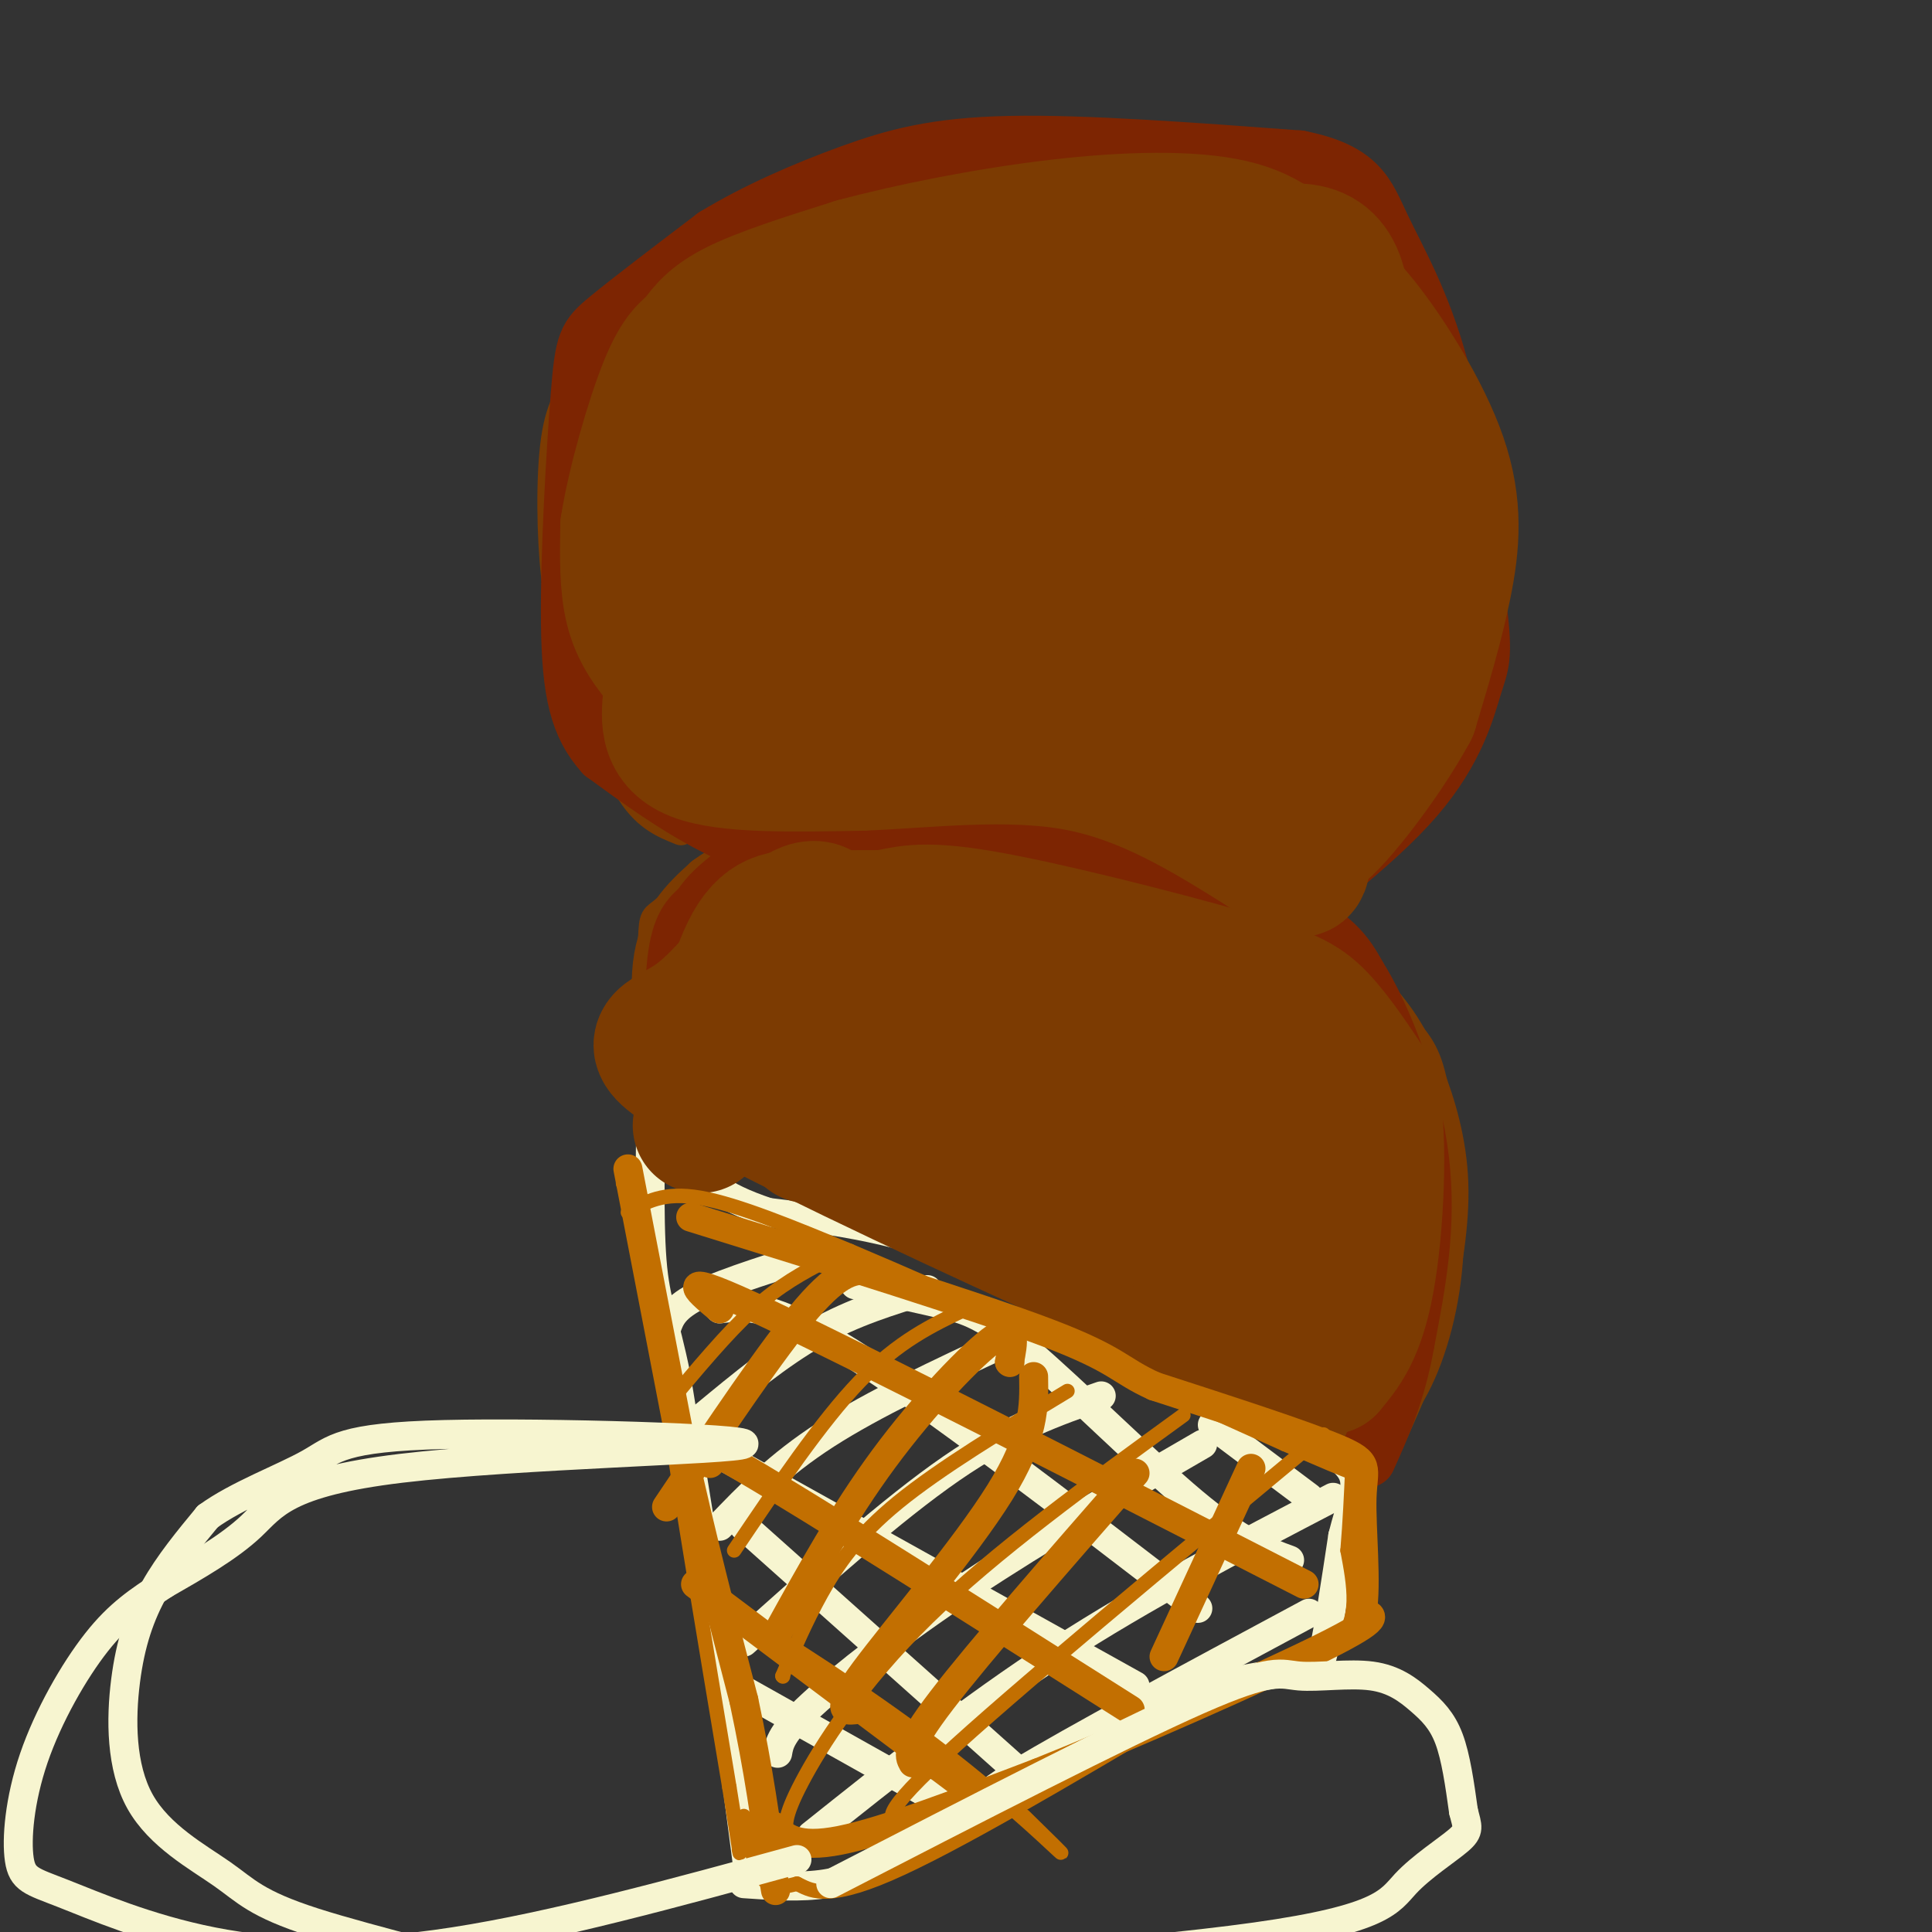 <svg viewBox='0 0 400 400' version='1.1' xmlns='http://www.w3.org/2000/svg' xmlns:xlink='http://www.w3.org/1999/xlink'><rect x="0" y="0" width="400" height="400" fill="#333333" stroke="none"/><g fill='none' stroke='#F7F5D0' stroke-width='6' stroke-linecap='round' stroke-linejoin='round'><path d='M155,388c0.000,0.000 -6.000,-46.000 -6,-46'/><path d='M149,342c-2.500,-17.167 -5.750,-37.083 -9,-57'/><path d='M140,285c-2.511,-12.422 -4.289,-14.978 -5,-24c-0.711,-9.022 -0.356,-24.511 0,-40'/><path d='M135,221c0.000,-6.333 0.000,-2.167 0,2'/><path d='M154,390c5.917,0.417 11.833,0.833 17,0c5.167,-0.833 9.583,-2.917 14,-5'/><path d='M185,385c9.167,-4.500 25.083,-13.250 41,-22'/><path d='M226,363c8.556,-5.600 9.444,-8.600 15,-11c5.556,-2.400 15.778,-4.200 26,-6'/><path d='M267,346c5.422,-0.756 5.978,0.356 7,-4c1.022,-4.356 2.511,-14.178 4,-24'/><path d='M278,318c1.556,-6.267 3.444,-9.933 2,-13c-1.444,-3.067 -6.222,-5.533 -11,-8'/><path d='M269,297c-12.500,-7.167 -38.250,-21.083 -64,-35'/><path d='M205,262c-18.333,-7.667 -32.167,-9.333 -46,-11'/><path d='M159,251c-10.311,-3.444 -13.089,-6.556 -15,-10c-1.911,-3.444 -2.956,-7.222 -4,-11'/><path d='M138,275c0.750,-2.167 1.500,-4.333 7,-7c5.500,-2.667 15.750,-5.833 26,-9'/><path d='M146,293c7.667,-6.333 15.333,-12.667 23,-17c7.667,-4.333 15.333,-6.667 23,-9'/><path d='M149,316c6.083,-6.333 12.167,-12.667 22,-19c9.833,-6.333 23.417,-12.667 37,-19'/><path d='M154,340c15.333,-13.750 30.667,-27.500 43,-36c12.333,-8.500 21.667,-11.750 31,-15'/><path d='M161,363c0.356,-2.089 0.711,-4.178 7,-10c6.289,-5.822 18.511,-15.378 33,-25c14.489,-9.622 31.244,-19.311 48,-29'/><path d='M168,380c16.500,-13.167 33.000,-26.333 51,-38c18.000,-11.667 37.500,-21.833 57,-32'/><path d='M207,373c-3.333,0.250 -6.667,0.500 4,-6c10.667,-6.500 35.333,-19.750 60,-33'/><path d='M154,350c0.000,0.000 41.000,23.000 41,23'/><path d='M154,316c0.000,0.000 56.000,50.000 56,50'/><path d='M147,300c0.000,0.000 88.000,49.000 88,49'/><path d='M149,271c5.250,-0.667 10.500,-1.333 27,9c16.500,10.333 44.250,31.667 72,53'/><path d='M177,266c6.464,1.411 12.929,2.821 18,4c5.071,1.179 8.750,2.125 18,10c9.250,7.875 24.071,22.679 34,31c9.929,8.321 14.964,10.161 20,12'/><path d='M251,295c0.000,0.000 20.000,15.000 20,15'/></g>
<g fill='none' stroke='#7C3B02' stroke-width='6' stroke-linecap='round' stroke-linejoin='round'><path d='M274,105c0.000,0.000 0.100,0.100 0.1,0.1'/><path d='M141,172c-3.750,-1.500 -7.500,-3.000 -11,-9c-3.500,-6.000 -6.750,-16.500 -10,-27'/><path d='M120,136c-2.607,-6.512 -4.125,-9.292 -5,-17c-0.875,-7.708 -1.107,-20.345 0,-28c1.107,-7.655 3.554,-10.327 6,-13'/><path d='M121,78c4.844,-7.356 13.956,-19.244 22,-26c8.044,-6.756 15.022,-8.378 22,-10'/><path d='M165,42c5.867,-2.933 9.533,-5.267 18,-7c8.467,-1.733 21.733,-2.867 35,-4'/><path d='M218,31c9.131,-0.905 14.458,-1.167 20,0c5.542,1.167 11.298,3.762 16,7c4.702,3.238 8.351,7.119 12,11'/><path d='M266,49c5.956,6.511 14.844,17.289 20,27c5.156,9.711 6.578,18.356 8,27'/><path d='M294,103c2.044,10.556 3.156,23.444 0,35c-3.156,11.556 -10.578,21.778 -18,32'/><path d='M276,170c-6.500,7.488 -13.750,10.208 -17,12c-3.250,1.792 -2.500,2.655 -12,3c-9.500,0.345 -29.250,0.173 -49,0'/><path d='M198,185c-13.978,-1.111 -24.422,-3.889 -32,-7c-7.578,-3.111 -12.289,-6.556 -17,-10'/><path d='M140,232c-2.107,0.554 -4.214,1.107 -5,-6c-0.786,-7.107 -0.250,-21.875 0,-29c0.250,-7.125 0.214,-6.607 2,-8c1.786,-1.393 5.393,-4.696 9,-8'/><path d='M146,181c4.333,-2.444 10.667,-4.556 22,-5c11.333,-0.444 27.667,0.778 44,2'/><path d='M212,178c14.089,1.200 27.311,3.200 38,7c10.689,3.800 18.844,9.400 27,15'/><path d='M277,200c7.024,4.881 11.083,9.583 14,13c2.917,3.417 4.690,5.548 6,13c1.310,7.452 2.155,20.226 3,33'/><path d='M300,259c-0.524,10.714 -3.333,21.000 -7,28c-3.667,7.000 -8.190,10.714 -11,12c-2.810,1.286 -3.905,0.143 -5,-1'/></g>
<g fill='none' stroke='#C26F01' stroke-width='6' stroke-linecap='round' stroke-linejoin='round'><path d='M199,235c7.822,-16.356 15.644,-32.711 18,-35c2.356,-2.289 -0.756,9.489 -1,15c-0.244,5.511 2.378,4.756 5,4'/></g>
<g fill='none' stroke='#7C5002' stroke-width='6' stroke-linecap='round' stroke-linejoin='round'><path d='M235,229c0.000,0.000 8.000,16.000 8,16'/></g>
<g fill='none' stroke='#7C3B02' stroke-width='6' stroke-linecap='round' stroke-linejoin='round'><path d='M147,232c-1.512,-0.990 -3.024,-1.981 -4,-7c-0.976,-5.019 -1.416,-14.067 0,-22c1.416,-7.933 4.689,-14.751 5,-11c0.311,3.751 -2.340,18.072 -1,22c1.340,3.928 6.670,-2.536 12,-9'/><path d='M159,205c2.593,-3.459 3.076,-7.605 1,-11c-2.076,-3.395 -6.710,-6.039 -10,-3c-3.290,3.039 -5.237,11.761 -4,16c1.237,4.239 5.659,3.994 8,2c2.341,-1.994 2.603,-5.736 2,-8c-0.603,-2.264 -2.069,-3.050 -3,0c-0.931,3.050 -1.328,9.937 -1,14c0.328,4.063 1.379,5.304 4,6c2.621,0.696 6.810,0.848 11,1'/></g>
<g fill='none' stroke='#7C3B02' stroke-width='12' stroke-linecap='round' stroke-linejoin='round'><path d='M141,236c-2.500,-13.583 -5.000,-27.167 -4,-36c1.000,-8.833 5.500,-12.917 10,-17'/><path d='M147,183c6.267,-4.733 16.933,-8.067 30,-9c13.067,-0.933 28.533,0.533 44,2'/><path d='M221,176c15.556,2.933 32.444,9.267 43,15c10.556,5.733 14.778,10.867 19,16'/><path d='M283,207c4.869,5.095 7.542,9.833 10,16c2.458,6.167 4.702,13.762 5,22c0.298,8.238 -1.351,17.119 -3,26'/><path d='M295,271c-2.000,8.333 -5.500,16.167 -9,24'/></g>
<g fill='none' stroke='#7D2502' stroke-width='12' stroke-linecap='round' stroke-linejoin='round'><path d='M140,232c-0.417,-12.833 -0.833,-25.667 0,-33c0.833,-7.333 2.917,-9.167 5,-11'/><path d='M145,188c1.857,-2.881 4.000,-4.583 7,-7c3.000,-2.417 6.857,-5.548 17,-7c10.143,-1.452 26.571,-1.226 43,-1'/><path d='M212,173c17.489,2.556 39.711,9.444 52,15c12.289,5.556 14.644,9.778 17,14'/><path d='M281,202c5.667,8.933 11.333,24.267 13,38c1.667,13.733 -0.667,25.867 -3,38'/><path d='M291,278c-1.833,10.333 -4.917,17.167 -8,24'/><path d='M192,182c-5.756,-0.178 -11.511,-0.356 -19,-2c-7.489,-1.644 -16.711,-4.756 -25,-9c-8.289,-4.244 -15.644,-9.622 -23,-15'/><path d='M125,156c-5.239,-5.788 -6.837,-12.758 -7,-27c-0.163,-14.242 1.110,-35.758 2,-47c0.890,-11.242 1.397,-12.212 6,-16c4.603,-3.788 13.301,-10.394 22,-17'/><path d='M148,49c8.488,-5.179 18.708,-9.625 28,-13c9.292,-3.375 17.655,-5.679 33,-6c15.345,-0.321 37.673,1.339 60,3'/><path d='M269,33c12.512,2.500 13.792,7.250 17,14c3.208,6.750 8.345,15.500 12,29c3.655,13.500 5.827,31.750 8,50'/><path d='M306,126c1.274,10.369 0.458,11.292 -1,16c-1.458,4.708 -3.560,13.202 -12,23c-8.440,9.798 -23.220,20.899 -38,32'/></g>
<g fill='none' stroke='#7C3B02' stroke-width='28' stroke-linecap='round' stroke-linejoin='round'><path d='M221,124c0.191,2.911 0.382,5.821 1,7c0.618,1.179 1.664,0.626 -6,4c-7.664,3.374 -24.039,10.675 -31,10c-6.961,-0.675 -4.508,-9.325 -4,-14c0.508,-4.675 -0.928,-5.375 2,-10c2.928,-4.625 10.221,-13.174 16,-17c5.779,-3.826 10.044,-2.927 12,-2c1.956,0.927 1.605,1.882 2,3c0.395,1.118 1.538,2.399 1,6c-0.538,3.601 -2.757,9.524 -8,15c-5.243,5.476 -13.511,10.507 -21,13c-7.489,2.493 -14.198,2.450 -18,1c-3.802,-1.450 -4.698,-4.306 -5,-9c-0.302,-4.694 -0.009,-11.225 1,-15c1.009,-3.775 2.734,-4.795 8,-7c5.266,-2.205 14.072,-5.594 19,-7c4.928,-1.406 5.980,-0.830 7,1c1.020,1.830 2.010,4.915 3,8'/><path d='M200,111c0.832,3.395 1.412,7.881 0,12c-1.412,4.119 -4.816,7.871 -10,12c-5.184,4.129 -12.149,8.636 -19,9c-6.851,0.364 -13.587,-3.414 -17,-8c-3.413,-4.586 -3.502,-9.982 -3,-13c0.502,-3.018 1.596,-3.660 6,-5c4.404,-1.340 12.119,-3.378 16,-4c3.881,-0.622 3.929,0.172 5,1c1.071,0.828 3.167,1.690 2,6c-1.167,4.310 -5.596,12.069 -9,16c-3.404,3.931 -5.781,4.034 -10,5c-4.219,0.966 -10.278,2.793 -13,1c-2.722,-1.793 -2.108,-7.207 -2,-10c0.108,-2.793 -0.291,-2.965 4,-4c4.291,-1.035 13.271,-2.932 17,-2c3.729,0.932 2.208,4.695 0,8c-2.208,3.305 -5.104,6.153 -8,9'/><path d='M159,144c-2.944,2.480 -6.305,4.180 -10,3c-3.695,-1.180 -7.726,-5.241 -11,-9c-3.274,-3.759 -5.793,-7.217 -7,-12c-1.207,-4.783 -1.104,-10.892 -1,-17'/><path d='M130,109c1.341,-8.735 5.195,-22.073 8,-29c2.805,-6.927 4.563,-7.442 6,-9c1.437,-1.558 2.553,-4.159 8,-7c5.447,-2.841 15.223,-5.920 25,-9'/><path d='M177,55c11.405,-3.083 27.417,-6.292 42,-8c14.583,-1.708 27.738,-1.917 36,0c8.262,1.917 11.631,5.958 15,10'/><path d='M270,57c4.107,2.447 6.874,3.563 12,10c5.126,6.437 12.611,18.195 16,28c3.389,9.805 2.683,17.659 1,26c-1.683,8.341 -4.341,17.171 -7,26'/><path d='M292,147c-5.857,10.833 -17.000,24.917 -20,26c-3.000,1.083 2.143,-10.833 4,-22c1.857,-11.167 0.429,-21.583 -1,-32'/><path d='M275,119c0.571,-13.655 2.500,-31.792 3,-45c0.500,-13.208 -0.429,-21.488 -9,-22c-8.571,-0.512 -24.786,6.744 -41,14'/><path d='M228,66c-13.153,3.975 -25.534,6.911 -33,10c-7.466,3.089 -10.017,6.330 -12,9c-1.983,2.670 -3.399,4.770 -2,7c1.399,2.230 5.611,4.589 16,-2c10.389,-6.589 26.954,-22.125 32,-29c5.046,-6.875 -1.425,-5.089 -11,-2c-9.575,3.089 -22.252,7.482 -34,13c-11.748,5.518 -22.567,12.163 -28,18c-5.433,5.837 -5.479,10.868 -4,14c1.479,3.132 4.485,4.366 9,5c4.515,0.634 10.540,0.668 17,0c6.460,-0.668 13.354,-2.037 23,-9c9.646,-6.963 22.043,-19.521 27,-26c4.957,-6.479 2.473,-6.881 1,-8c-1.473,-1.119 -1.935,-2.955 -5,-4c-3.065,-1.045 -8.733,-1.299 -14,0c-5.267,1.299 -10.134,4.149 -15,7'/><path d='M195,69c-4.319,2.026 -7.617,3.592 -12,7c-4.383,3.408 -9.851,8.658 -12,16c-2.149,7.342 -0.979,16.777 1,21c1.979,4.223 4.766,3.234 8,3c3.234,-0.234 6.913,0.288 10,-3c3.087,-3.288 5.581,-10.386 5,-14c-0.581,-3.614 -4.236,-3.746 -8,-4c-3.764,-0.254 -7.639,-0.632 -11,0c-3.361,0.632 -6.210,2.272 -12,7c-5.790,4.728 -14.520,12.542 -19,17c-4.480,4.458 -4.708,5.559 -5,9c-0.292,3.441 -0.646,9.220 -1,15'/><path d='M139,143c-0.556,5.133 -1.444,10.467 5,13c6.444,2.533 20.222,2.267 34,2'/><path d='M178,158c13.556,-0.489 30.444,-2.711 45,0c14.556,2.711 26.778,10.356 39,18'/><path d='M262,176c7.630,4.259 7.205,5.907 8,1c0.795,-4.907 2.809,-16.368 1,-30c-1.809,-13.632 -7.440,-29.434 -12,-40c-4.560,-10.566 -8.047,-15.896 -10,-19c-1.953,-3.104 -2.370,-3.982 -6,-5c-3.630,-1.018 -10.473,-2.176 -14,-1c-3.527,1.176 -3.739,4.686 -3,12c0.739,7.314 2.430,18.431 5,28c2.570,9.569 6.020,17.591 9,22c2.980,4.409 5.490,5.204 8,6'/><path d='M248,150c2.056,0.634 3.194,-0.780 4,-2c0.806,-1.220 1.278,-2.245 2,-10c0.722,-7.755 1.693,-22.238 2,-31c0.307,-8.762 -0.049,-11.802 -1,-15c-0.951,-3.198 -2.497,-6.555 -5,-10c-2.503,-3.445 -5.963,-6.978 -10,-4c-4.037,2.978 -8.650,12.465 -11,24c-2.350,11.535 -2.436,25.117 -1,31c1.436,5.883 4.395,4.068 11,-2c6.605,-6.068 16.855,-16.390 22,-26c5.145,-9.610 5.184,-18.509 5,-23c-0.184,-4.491 -0.592,-4.575 -4,-6c-3.408,-1.425 -9.815,-4.190 -15,-2c-5.185,2.190 -9.148,9.337 -11,15c-1.852,5.663 -1.592,9.843 -1,13c0.592,3.157 1.515,5.291 3,7c1.485,1.709 3.532,2.994 7,2c3.468,-0.994 8.357,-4.268 12,-9c3.643,-4.732 6.041,-10.924 7,-17c0.959,-6.076 0.480,-12.038 0,-18'/><path d='M264,67c-2.679,3.119 -9.375,19.917 -12,29c-2.625,9.083 -1.179,10.452 0,11c1.179,0.548 2.089,0.274 3,0'/><path d='M145,233c3.244,-14.422 6.489,-28.844 10,-36c3.511,-7.156 7.289,-7.044 12,-7c4.711,0.044 10.356,0.022 16,0'/><path d='M183,190c4.258,-0.632 6.904,-2.211 20,0c13.096,2.211 36.641,8.211 50,12c13.359,3.789 16.531,5.368 20,9c3.469,3.632 7.234,9.316 11,15'/><path d='M284,226c1.844,10.200 0.956,28.200 -1,39c-1.956,10.800 -4.978,14.400 -8,18'/><path d='M275,283c-11.000,-1.167 -34.500,-13.083 -58,-25'/><path d='M217,258c-24.970,-11.351 -58.395,-27.229 -72,-35c-13.605,-7.771 -7.389,-7.433 -1,-12c6.389,-4.567 12.951,-14.037 18,-19c5.049,-4.963 8.585,-5.418 10,0c1.415,5.418 0.707,16.709 0,28'/><path d='M172,220c-1.761,8.694 -6.163,16.430 -4,15c2.163,-1.430 10.891,-12.024 15,-19c4.109,-6.976 3.598,-10.333 3,-13c-0.598,-2.667 -1.285,-4.645 -3,-1c-1.715,3.645 -4.459,12.913 -4,18c0.459,5.087 4.121,5.995 9,3c4.879,-2.995 10.975,-9.891 14,-15c3.025,-5.109 2.978,-8.430 0,-11c-2.978,-2.570 -8.888,-4.390 -11,3c-2.112,7.390 -0.426,23.988 2,31c2.426,7.012 5.592,4.437 9,4c3.408,-0.437 7.058,1.264 12,-4c4.942,-5.264 11.177,-17.494 14,-24c2.823,-6.506 2.235,-7.287 0,-8c-2.235,-0.713 -6.118,-1.356 -10,-2'/><path d='M218,197c-3.783,4.169 -8.242,15.591 -11,24c-2.758,8.409 -3.816,13.804 -1,16c2.816,2.196 9.504,1.193 17,-8c7.496,-9.193 15.799,-26.577 15,-28c-0.799,-1.423 -10.699,13.116 -15,24c-4.301,10.884 -3.004,18.113 -2,22c1.004,3.887 1.715,4.432 4,5c2.285,0.568 6.145,1.157 10,0c3.855,-1.157 7.705,-4.062 11,-10c3.295,-5.938 6.033,-14.909 7,-19c0.967,-4.091 0.161,-3.303 -1,-4c-1.161,-0.697 -2.676,-2.879 -6,0c-3.324,2.879 -8.456,10.818 -10,17c-1.544,6.182 0.501,10.607 3,13c2.499,2.393 5.453,2.755 11,1c5.547,-1.755 13.686,-5.626 17,-9c3.314,-3.374 1.804,-6.250 0,-8c-1.804,-1.750 -3.902,-2.375 -6,-3'/><path d='M261,230c-3.530,-1.211 -9.356,-2.739 -13,1c-3.644,3.739 -5.108,12.744 -5,18c0.108,5.256 1.787,6.761 4,8c2.213,1.239 4.958,2.210 8,2c3.042,-0.210 6.380,-1.601 9,-4c2.620,-2.399 4.523,-5.806 5,-10c0.477,-4.194 -0.471,-9.175 -2,-13c-1.529,-3.825 -3.639,-6.493 -6,-1c-2.361,5.493 -4.974,19.147 -6,25c-1.026,5.853 -0.467,3.903 3,3c3.467,-0.903 9.841,-0.760 13,-3c3.159,-2.240 3.102,-6.863 3,-10c-0.102,-3.137 -0.248,-4.788 -1,-6c-0.752,-1.212 -2.109,-1.985 -5,-2c-2.891,-0.015 -7.317,0.727 -10,4c-2.683,3.273 -3.624,9.078 -1,12c2.624,2.922 8.812,2.961 15,3'/></g>
<g fill='none' stroke='#C26F01' stroke-width='3' stroke-linecap='round' stroke-linejoin='round'><path d='M129,245c2.250,4.250 4.500,8.500 6,16c1.500,7.500 2.250,18.250 3,29'/><path d='M138,290c2.667,18.167 7.833,49.083 13,80'/><path d='M151,370c2.500,15.500 2.250,14.250 2,13'/><path d='M154,376c1.083,5.333 2.167,10.667 4,13c1.833,2.333 4.417,1.667 7,1'/><path d='M165,390c2.600,1.222 5.600,3.778 19,-2c13.400,-5.778 37.200,-19.889 61,-34'/><path d='M245,354c16.511,-7.556 27.289,-9.444 32,-14c4.711,-4.556 3.356,-11.778 2,-19'/><path d='M279,321c0.500,-6.000 0.750,-11.500 1,-17'/><path d='M130,251c3.667,-2.167 7.333,-4.333 15,-3c7.667,1.333 19.333,6.167 31,11'/><path d='M176,259c20.167,8.500 55.083,24.250 90,40'/><path d='M266,299c17.167,7.500 15.083,6.250 13,5'/><path d='M138,291c6.250,-7.500 12.500,-15.000 18,-20c5.500,-5.000 10.250,-7.500 15,-10'/><path d='M152,321c9.000,-13.333 18.000,-26.667 26,-35c8.000,-8.333 15.000,-11.667 22,-15'/><path d='M162,347c0.000,0.000 0.100,0.100 0.1,0.1'/><path d='M162,347c2.378,-5.578 4.756,-11.156 8,-17c3.244,-5.844 7.356,-11.956 16,-19c8.644,-7.044 21.822,-15.022 35,-23'/><path d='M163,380c-0.444,-1.800 -0.889,-3.600 3,-11c3.889,-7.400 12.111,-20.400 26,-34c13.889,-13.600 33.444,-27.800 53,-42'/><path d='M188,377c-3.667,0.167 -7.333,0.333 7,-13c14.333,-13.333 46.667,-40.167 79,-67'/><path d='M150,336c-1.905,-2.667 -3.810,-5.333 4,-1c7.810,4.333 25.333,15.667 39,26c13.667,10.333 23.476,19.667 26,22c2.524,2.333 -2.238,-2.333 -7,-7'/></g>
<g fill='none' stroke='#C26F01' stroke-width='6' stroke-linecap='round' stroke-linejoin='round'><path d='M130,242c0.000,0.000 11.000,57.000 11,57'/><path d='M141,299c4.000,18.333 8.500,35.667 13,53'/><path d='M154,352c3.167,14.833 4.583,25.417 6,36'/><path d='M160,388c1.000,6.000 0.500,3.000 0,0'/><path d='M160,378c2.417,2.417 4.833,4.833 14,3c9.167,-1.833 25.083,-7.917 41,-14'/><path d='M215,367c19.133,-7.644 46.467,-19.756 59,-26c12.533,-6.244 10.267,-6.622 8,-7'/><path d='M282,334c1.083,-6.071 -0.208,-17.750 0,-24c0.208,-6.250 1.917,-7.071 -5,-10c-6.917,-2.929 -22.458,-7.964 -38,-13'/><path d='M239,287c-7.511,-3.400 -7.289,-5.400 -22,-11c-14.711,-5.600 -44.356,-14.800 -74,-24'/><path d='M144,328c0.000,0.000 56.000,42.000 56,42'/><path d='M147,303c-3.750,-3.750 -7.500,-7.500 7,1c14.500,8.500 47.250,29.250 80,50'/><path d='M149,271c-5.083,-4.250 -10.167,-8.500 10,1c20.167,9.500 65.583,32.750 111,56'/><path d='M180,263c-3.000,-0.083 -6.000,-0.167 -13,8c-7.000,8.167 -18.000,24.583 -29,41'/><path d='M209,282c0.000,0.000 0.100,0.100 0.1,0.1'/><path d='M209,282c0.800,-4.089 1.600,-8.178 -3,-5c-4.600,3.178 -14.600,13.622 -23,25c-8.400,11.378 -15.200,23.689 -22,36'/><path d='M214,285c0.111,6.200 0.222,12.400 -7,24c-7.222,11.600 -21.778,28.600 -28,37c-6.222,8.400 -4.111,8.200 -2,8'/><path d='M235,305c-16.167,18.500 -32.333,37.000 -40,47c-7.667,10.000 -6.833,11.500 -6,13'/><path d='M259,304c0.000,0.000 -18.000,39.000 -18,39'/></g>
<g fill='none' stroke='#F7F5D0' stroke-width='6' stroke-linecap='round' stroke-linejoin='round'><path d='M172,390c30.129,-15.524 60.257,-31.049 76,-38c15.743,-6.951 17.100,-5.329 21,-5c3.900,0.329 10.344,-0.633 15,0c4.656,0.633 7.523,2.863 10,5c2.477,2.137 4.565,4.182 6,8c1.435,3.818 2.218,9.409 3,15'/><path d='M303,375c0.821,3.274 1.375,3.960 -1,6c-2.375,2.040 -7.678,5.434 -11,9c-3.322,3.566 -4.663,7.305 -31,11c-26.337,3.695 -77.668,7.348 -129,11'/><path d='M131,412c-23.083,1.855 -16.290,0.994 -24,-2c-7.710,-2.994 -29.922,-8.121 -42,-12c-12.078,-3.879 -14.021,-6.509 -19,-10c-4.979,-3.491 -12.994,-7.843 -17,-15c-4.006,-7.157 -4.002,-17.119 -3,-25c1.002,-7.881 3.000,-13.680 6,-19c3.000,-5.320 7.000,-10.160 11,-15'/><path d='M43,314c6.045,-4.426 15.656,-7.991 21,-11c5.344,-3.009 6.421,-5.461 28,-6c21.579,-0.539 63.660,0.835 62,2c-1.660,1.165 -47.062,2.121 -71,5c-23.938,2.879 -26.411,7.680 -31,12c-4.589,4.320 -11.295,8.160 -18,12'/><path d='M34,328c-5.229,3.439 -9.303,6.038 -14,12c-4.697,5.962 -10.017,15.287 -13,24c-2.983,8.713 -3.628,16.813 -3,21c0.628,4.188 2.529,4.463 9,7c6.471,2.537 17.511,7.337 31,10c13.489,2.663 29.425,3.189 50,0c20.575,-3.189 45.787,-10.095 71,-17'/></g>
</svg>